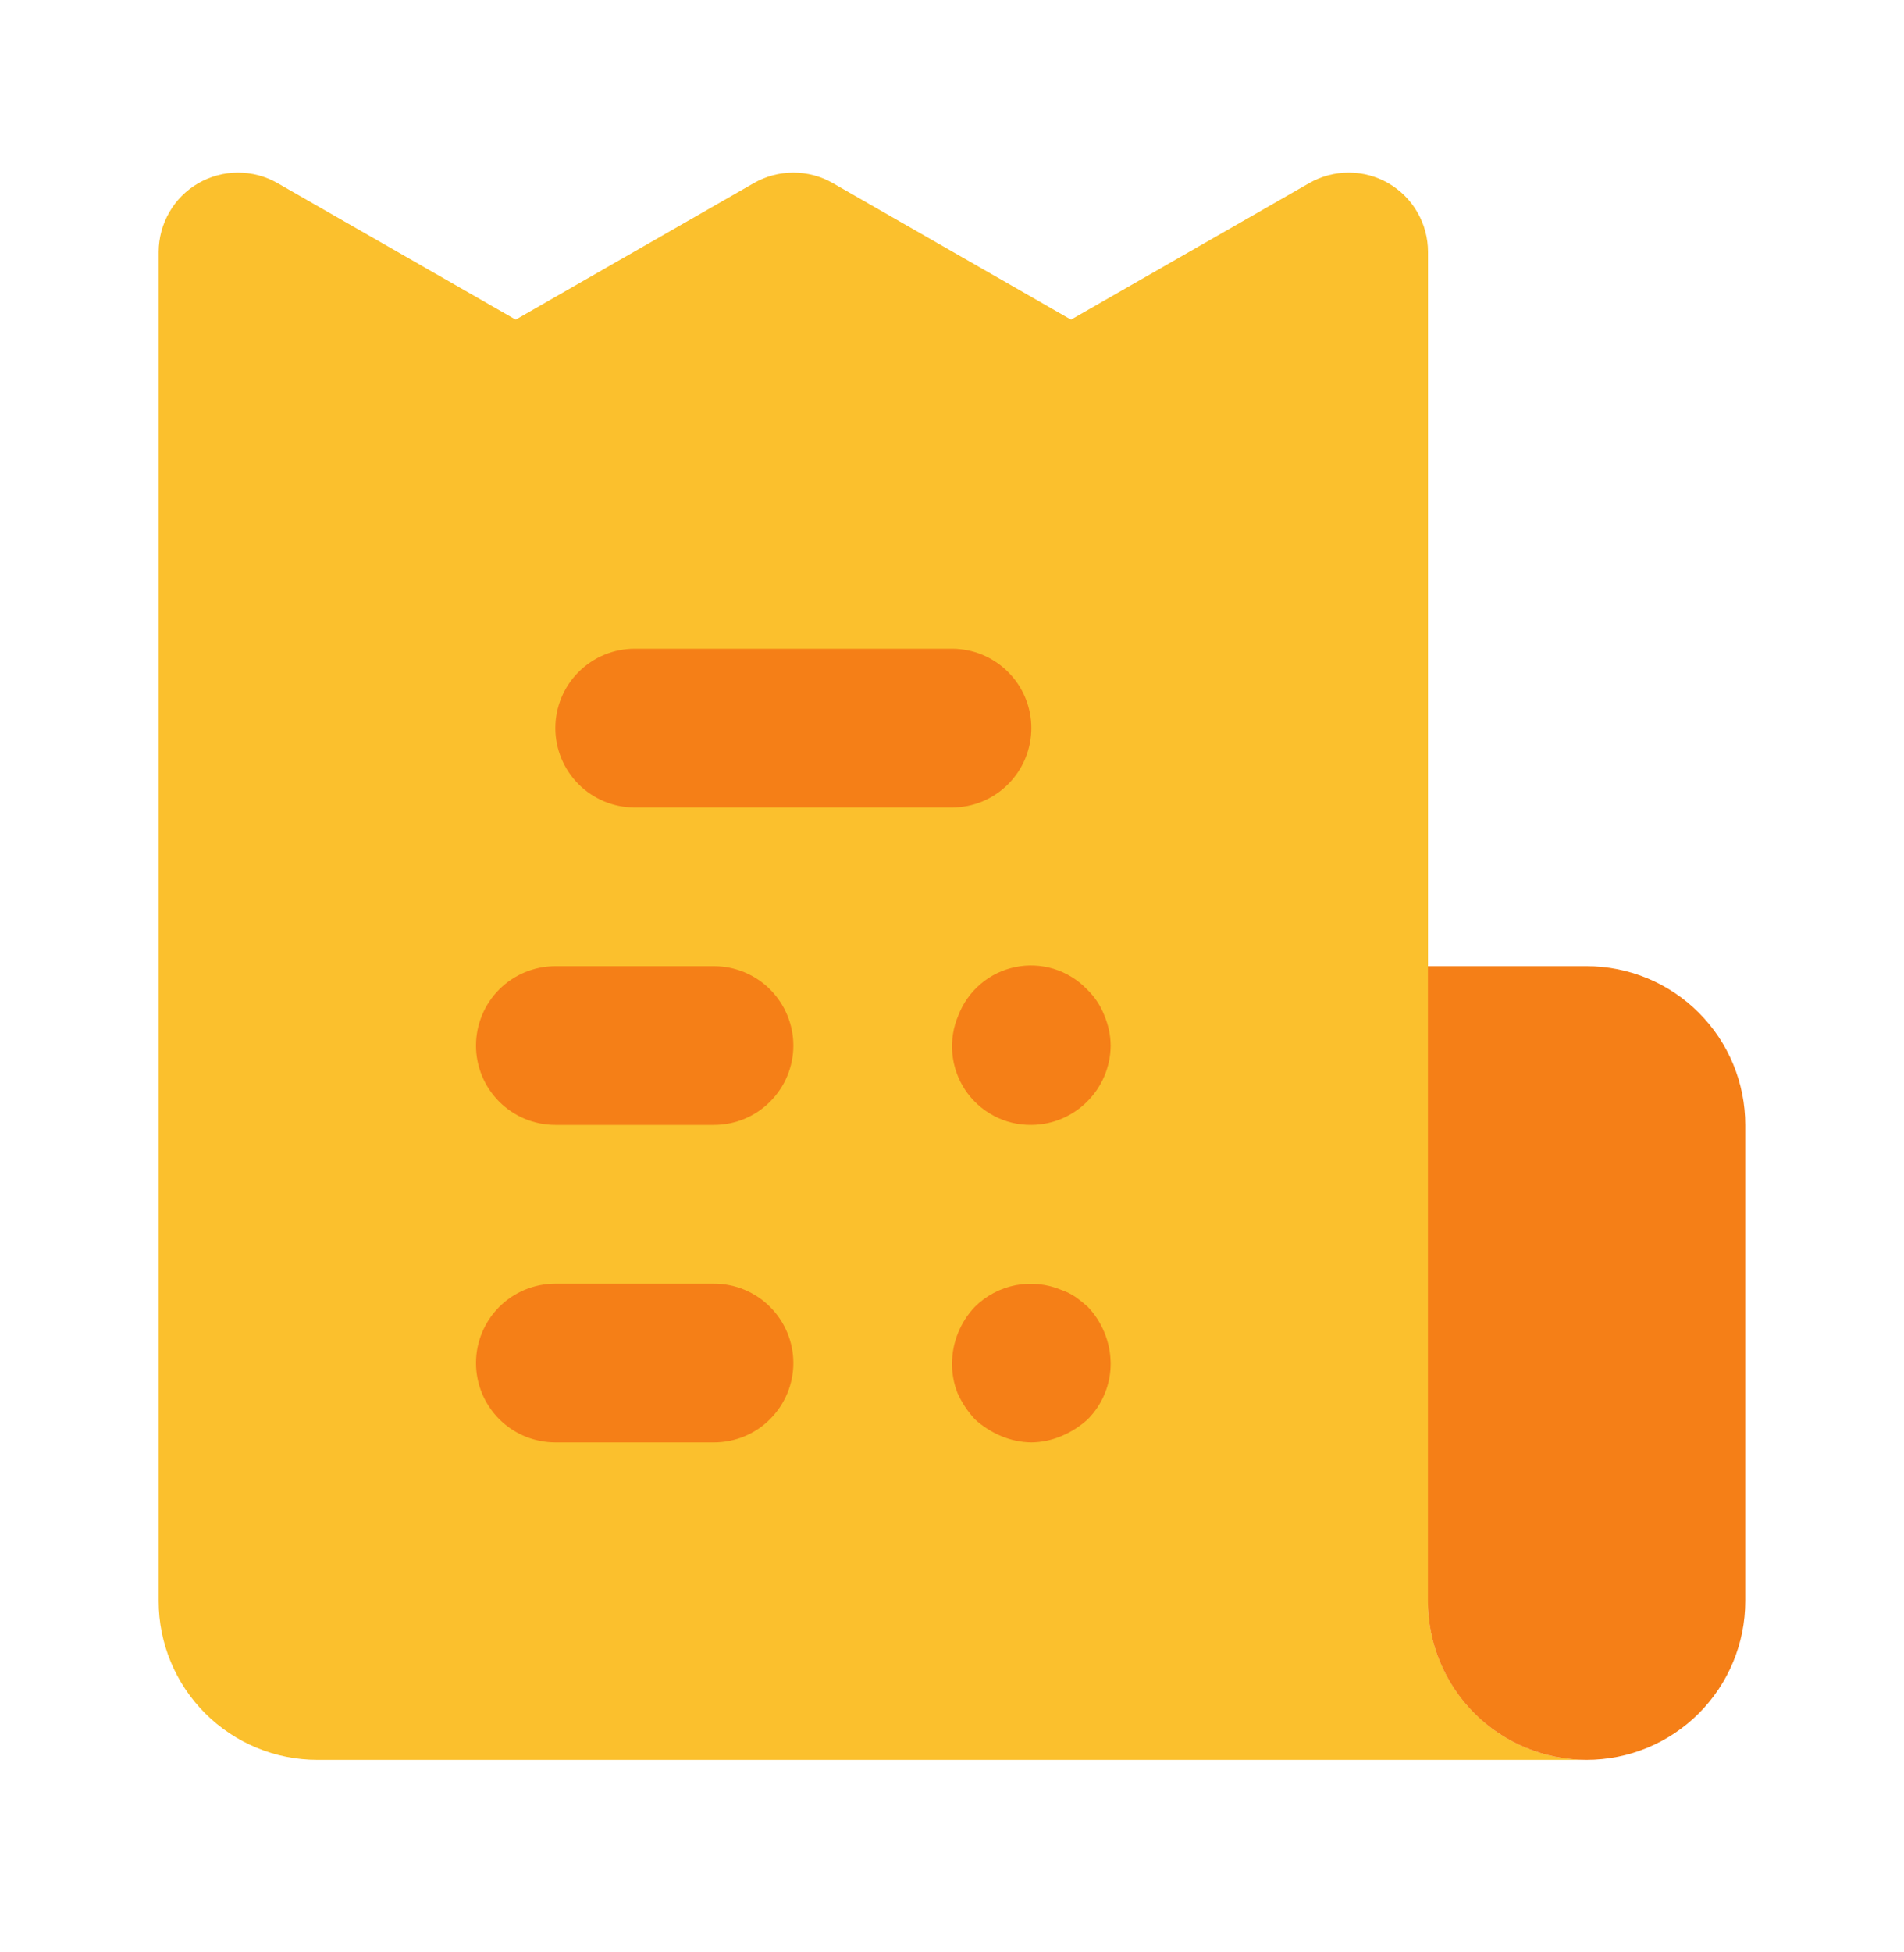 <svg width="40" height="41" viewBox="0 0 40 41" fill="none" xmlns="http://www.w3.org/2000/svg">
<path d="M30 33.623V5.29C30 4.998 29.923 4.711 29.777 4.458C29.631 4.205 29.421 3.995 29.169 3.849C28.916 3.703 28.63 3.625 28.337 3.625C28.046 3.624 27.759 3.7 27.505 3.845L22.5 6.712L17.495 3.845C17.243 3.7 16.957 3.625 16.667 3.625C16.376 3.625 16.091 3.7 15.838 3.845L10.834 6.712L5.829 3.845C5.575 3.7 5.288 3.624 4.996 3.625C4.704 3.625 4.418 3.703 4.165 3.849C3.912 3.995 3.702 4.205 3.557 4.458C3.411 4.711 3.334 4.998 3.333 5.29V33.623C3.333 34.507 3.685 35.355 4.31 35.98C4.935 36.605 5.783 36.957 6.667 36.957H33.334C32.449 36.957 31.602 36.605 30.977 35.98C30.351 35.355 30 34.507 30 33.623Z" fill="#FBC02D"/>
<path d="M36.665 23.623V33.623C36.665 34.508 36.314 35.355 35.689 35.981C35.064 36.606 34.216 36.957 33.332 36.957C32.448 36.957 31.6 36.606 30.975 35.981C30.349 35.355 29.998 34.508 29.998 33.623V20.29H33.332C34.216 20.29 35.064 20.641 35.689 21.267C36.314 21.892 36.665 22.739 36.665 23.623ZM20 16.957H13.333C12.891 16.957 12.467 16.781 12.155 16.469C11.842 16.156 11.667 15.732 11.667 15.29C11.667 14.848 11.842 14.424 12.155 14.112C12.467 13.799 12.891 13.623 13.333 13.623H20C20.442 13.623 20.866 13.799 21.178 14.112C21.491 14.424 21.667 14.848 21.667 15.29C21.667 15.732 21.491 16.156 21.178 16.469C20.866 16.781 20.442 16.957 20 16.957ZM15 23.623H11.667C11.225 23.623 10.801 23.448 10.488 23.135C10.176 22.823 10 22.399 10 21.957C10 21.515 10.176 21.091 10.488 20.778C10.801 20.466 11.225 20.29 11.667 20.29H15C15.442 20.29 15.866 20.466 16.178 20.778C16.491 21.091 16.667 21.515 16.667 21.957C16.667 22.399 16.491 22.823 16.178 23.135C15.866 23.448 15.442 23.623 15 23.623ZM15 30.29H11.667C11.225 30.29 10.801 30.115 10.488 29.802C10.176 29.489 10 29.066 10 28.623C10 28.181 10.176 27.758 10.488 27.445C10.801 27.133 11.225 26.957 11.667 26.957H15C15.442 26.957 15.866 27.133 16.178 27.445C16.491 27.758 16.667 28.181 16.667 28.623C16.667 29.066 16.491 29.489 16.178 29.802C15.866 30.115 15.442 30.29 15 30.29ZM21.667 23.623C21.392 23.626 21.121 23.561 20.879 23.432C20.636 23.304 20.429 23.117 20.277 22.889C20.125 22.66 20.032 22.398 20.007 22.124C19.982 21.851 20.025 21.576 20.133 21.323C20.232 21.067 20.393 20.84 20.603 20.662C20.812 20.484 21.063 20.363 21.332 20.308C21.602 20.253 21.88 20.267 22.143 20.348C22.405 20.43 22.642 20.576 22.833 20.773C22.994 20.928 23.12 21.116 23.2 21.323C23.285 21.524 23.331 21.739 23.333 21.957C23.327 22.873 22.583 23.617 21.667 23.623ZM21.667 30.29C21.449 30.288 21.234 30.242 21.033 30.157C20.831 30.073 20.645 29.954 20.483 29.807C20.332 29.645 20.208 29.459 20.117 29.257C20.037 29.055 19.997 28.84 20 28.623C20.005 28.182 20.178 27.76 20.483 27.44C20.718 27.209 21.015 27.052 21.338 26.989C21.662 26.927 21.997 26.962 22.3 27.09C22.406 27.126 22.507 27.177 22.6 27.24C22.687 27.302 22.77 27.369 22.85 27.44C23.155 27.76 23.327 28.182 23.333 28.623C23.335 28.843 23.293 29.061 23.21 29.264C23.127 29.467 23.005 29.651 22.85 29.807C22.688 29.954 22.502 30.072 22.3 30.157C22.1 30.242 21.884 30.288 21.667 30.29Z" fill="#F57F17"/>
</svg>
